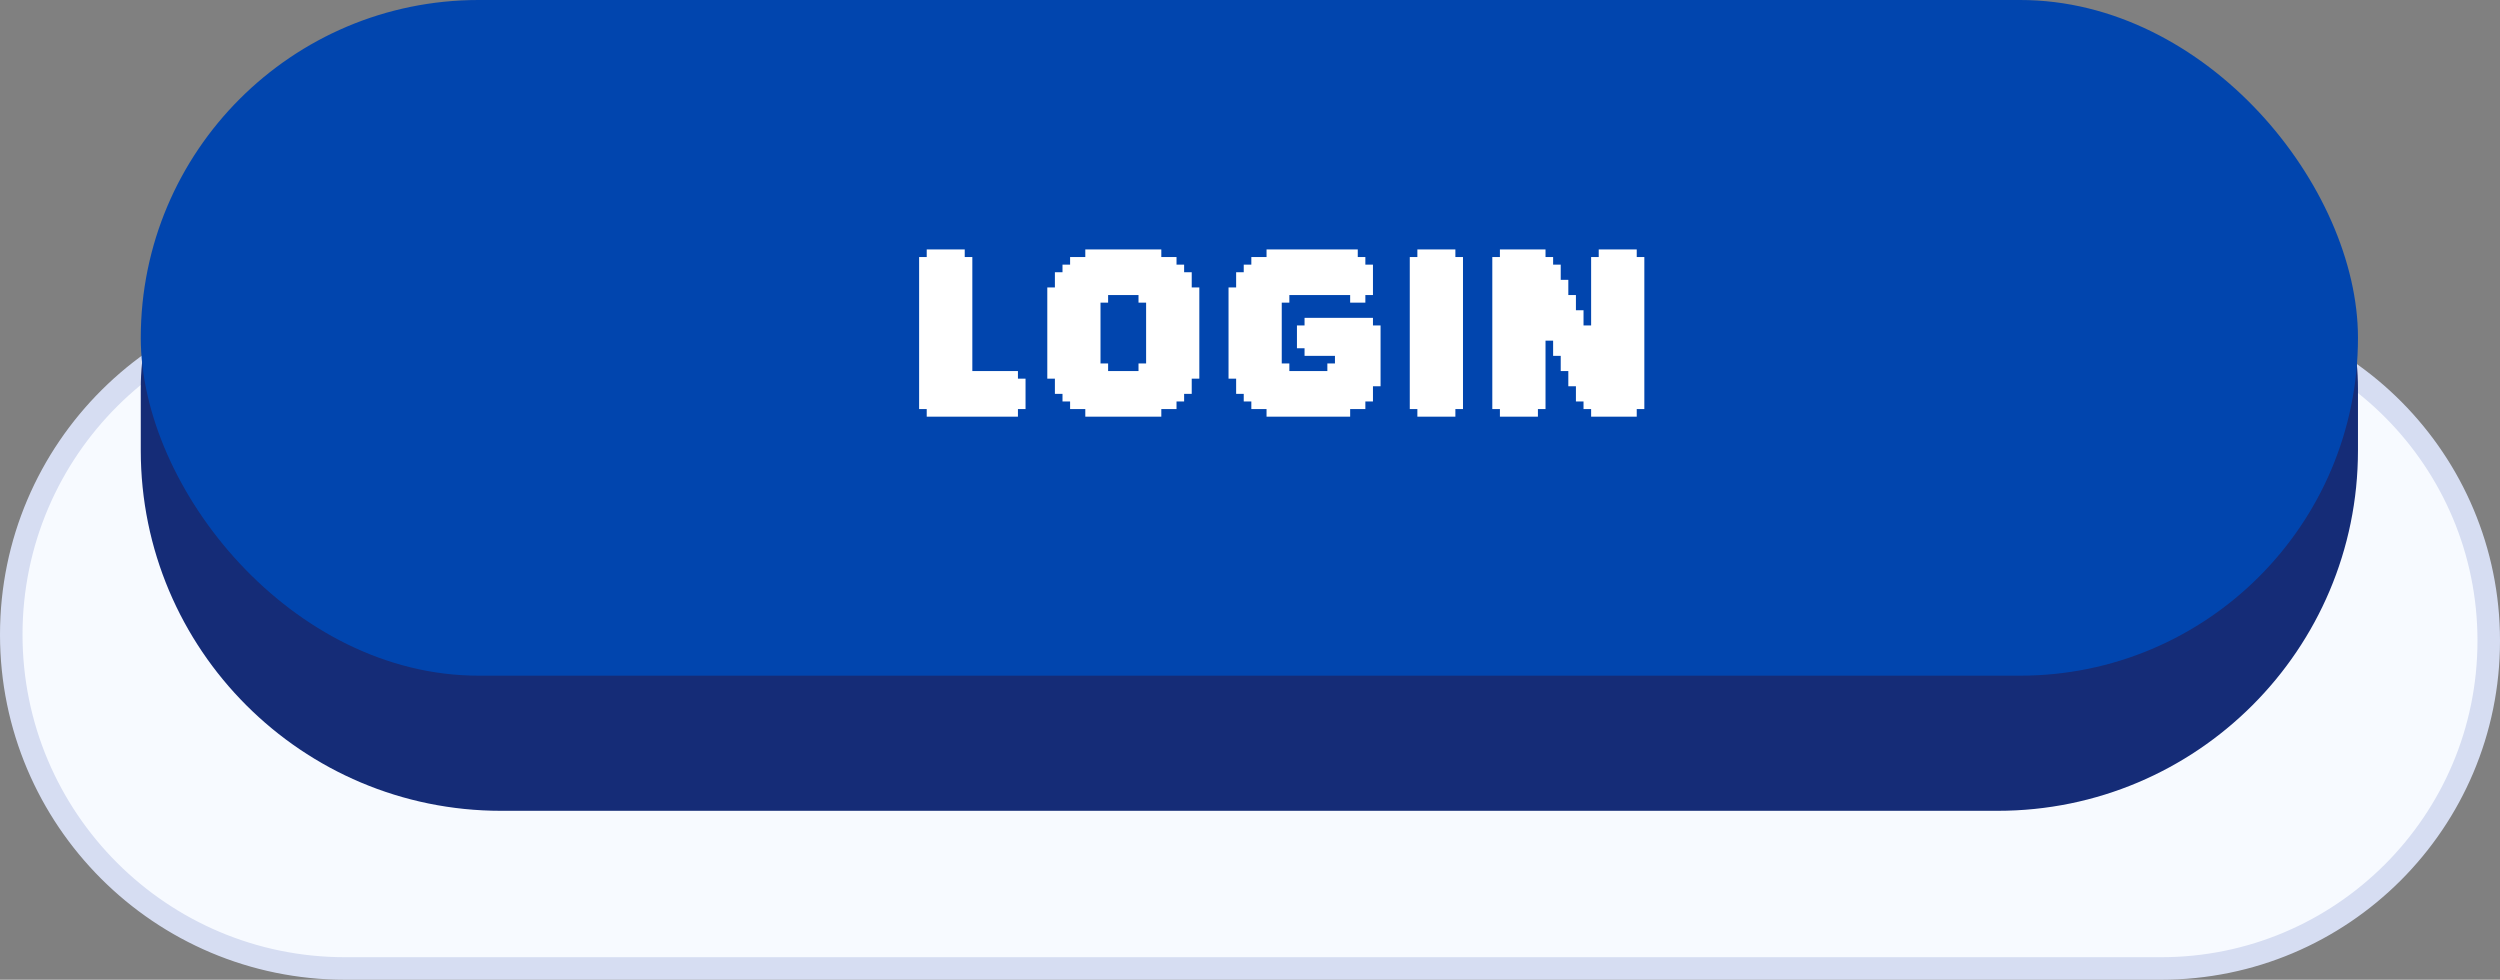 <svg width="222" height="87" viewBox="0 0 222 87" fill="none" xmlns="http://www.w3.org/2000/svg">
<rect x="0" y="0" width="222" height="87" fill="#808080" stroke="none"/>
<path d="M30.846 26.708L192.095 27.798C208.09 27.906 221 40.903 221 56.899C221 72.971 207.971 86 191.899 86H30.646C14.273 86 1 72.727 1 56.354C1 39.903 14.395 26.597 30.846 26.708Z" fill="#F7FAFF" stroke="#D6DDF2" stroke-width="2"/>
<path d="M12.5 34.5C12.5 22.074 22.574 12 35 12H186.889C199.315 12 209.388 22.074 209.388 34.5V34.5V40C209.388 57.673 195.062 72 177.388 72H44.5C26.827 72 12.5 57.673 12.5 40V34.5V34.5Z" fill="#152C77"/>
<rect x="12.5" width="196.888" height="60" rx="30" fill="#0145AE"/>
<path d="M81.618 22.825H82.293V22.15H85.668V22.825H86.343V32.95H90.393V33.625H91.068V36.325H90.393V37H82.293V36.325H81.618V22.825ZM95.025 23.5V22.825H96.375V22.15H103.125V22.825H104.475V23.5H105.15V24.175H105.825V25.525H106.5V33.625H105.825V34.975H105.15V35.65H104.475V36.325H103.125V37H96.375V36.325H95.025V35.65H94.35V34.975H93.675V33.625H93V25.525H93.675V24.175H94.35V23.5H95.025ZM101.1 26.875V26.2H98.4V26.875H97.725V32.275H98.4V32.95H101.1V32.275H101.775V26.875H101.1ZM111.119 23.5V22.825H112.469V22.15H120.569V22.825H121.244V23.5H121.919V26.2H121.244V26.875H119.894V26.2H114.494V26.875H113.819V32.275H114.494V32.95H117.869V32.275H118.544V31.6H115.844V30.925H115.169V28.9H115.844V28.225H121.919V28.9H122.594V34.3H121.919V35.65H121.244V36.325H119.894V37H112.469V36.325H111.119V35.65H110.444V34.975H109.769V33.625H109.094V25.525H109.769V24.175H110.444V23.5H111.119ZM125.188 22.825H125.863V22.15H129.238V22.825H129.913V36.325H129.238V37H125.863V36.325H125.188V22.825ZM132.517 22.825H133.192V22.15H137.242V22.825H137.917V23.5H138.592V24.85H139.267V26.2H139.942V27.55H140.617V28.9H141.292V22.825H141.967V22.15H145.342V22.825H146.017V36.325H145.342V37H141.292V36.325H140.617V35.65H139.942V34.3H139.267V32.95H138.592V31.6H137.917V30.25H137.242V36.325H136.567V37H133.192V36.325H132.517V22.825Z" fill="white"/>
</svg>
